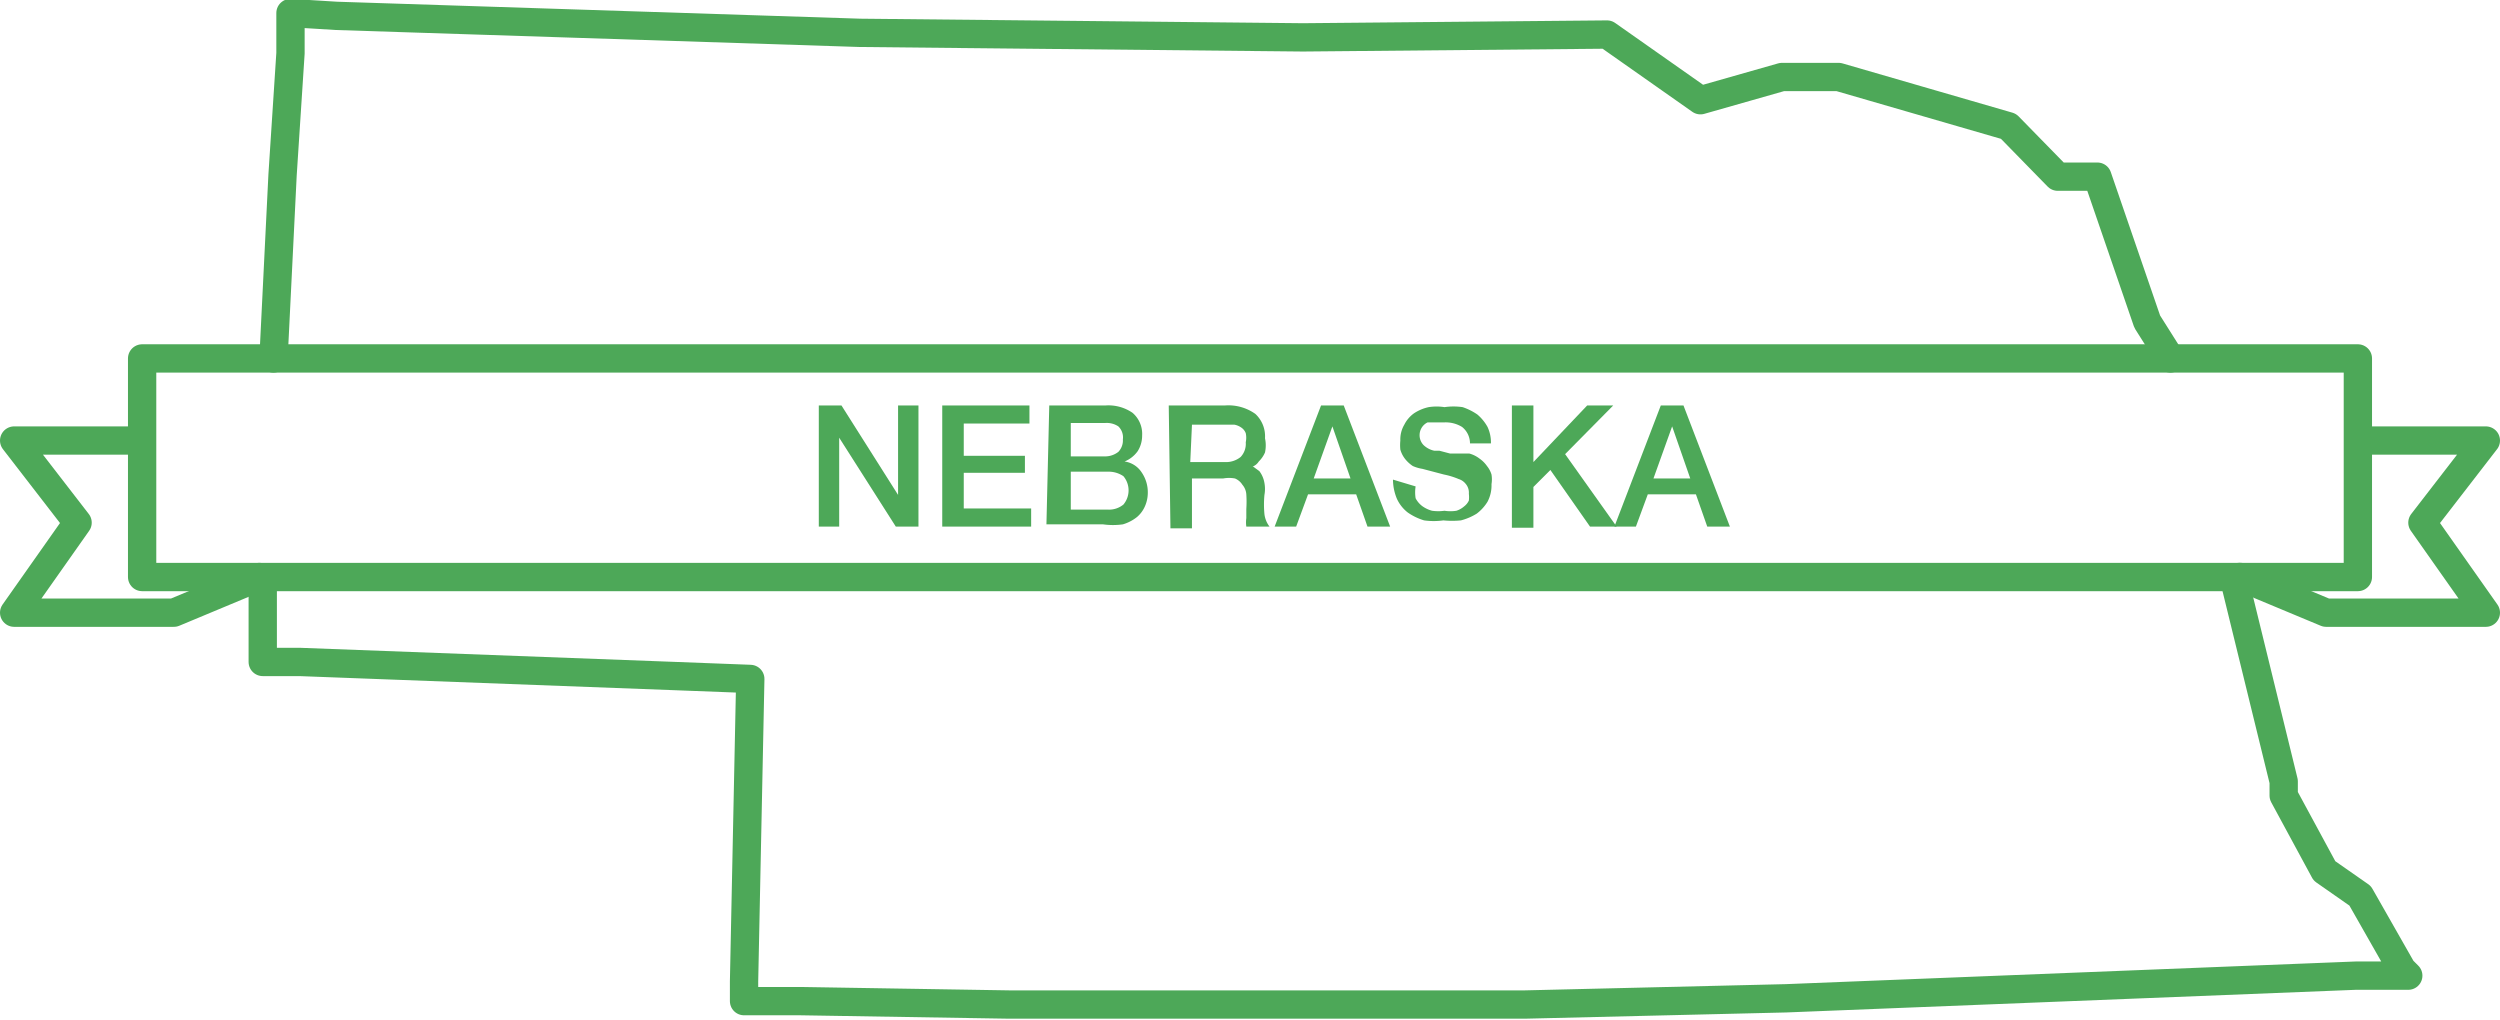 <svg xmlns="http://www.w3.org/2000/svg" viewBox="0 0 44.15 18.01"><defs><style>.a,.b{fill:none;stroke:#4da858;stroke-linecap:round;stroke-linejoin:round;stroke-width:0.5px;}.b{fill-rule:evenodd;}.c{fill:#4da858;}</style></defs><rect class="a" x="2.51" y="6.33" width="39.13" height="3.86"/><polyline class="a" points="2.5 7.78 0.25 7.78 1.37 9.23 0.25 10.82 3.07 10.82 4.58 10.19"/><polyline class="a" points="41.65 7.78 43.9 7.78 42.78 9.23 43.9 10.82 41.08 10.82 39.57 10.19"/><path class="b" d="M39,7.1l-.41-.65-.88-2.56-.18,0-.52,0h0L36.14,3l-3-.87-1,0-1.44.41L29.05,1.38l-5.37.05-7.82-.08-9.25-.3L5.8,1l0,.71L5.66,3.86,5.5,7.1" transform="translate(-0.67 -0.77)"/><path class="b" d="M5.31,11l0,.75,0,.71.65,0,6.65.25,1.31.05-.11,5.34,0,.35,1,0,3.68.06H27.6l4.61-.11L42.27,18,43.2,18l-.11-.11-.74-1.3-.63-.44L41,14.82l0-.16v-.09l-.84-3.43.05-.18" transform="translate(-0.67 -0.77)"/><path class="c" d="M15.13,7.93h.4l1,1.58h0V7.93h.36v2.14h-.4l-1-1.57h0v1.57h-.36Z" transform="translate(-0.67 -0.77)"/><path class="c" d="M17.31,7.93h1.54v.32H17.69v.57h1.08v.3H17.69v.63h1.19v.32H17.31Z" transform="translate(-0.67 -0.77)"/><path class="c" d="M19.2,7.93h1a.75.75,0,0,1,.47.13.49.49,0,0,1,.17.4.51.51,0,0,1-.08.28.53.53,0,0,1-.23.18h0a.43.43,0,0,1,.3.19.62.62,0,0,1,.11.37.59.59,0,0,1-.05.23.52.52,0,0,1-.14.19.73.73,0,0,1-.25.13,1.25,1.25,0,0,1-.35,0h-1Zm.38.9h.61a.38.38,0,0,0,.23-.08.29.29,0,0,0,.08-.22.27.27,0,0,0-.08-.23.37.37,0,0,0-.23-.06h-.61Zm0,.94h.66a.4.4,0,0,0,.27-.09.39.39,0,0,0,0-.5.46.46,0,0,0-.27-.08h-.66Z" transform="translate(-0.67 -0.77)"/><path class="c" d="M21.31,7.93h1a.82.82,0,0,1,.53.15.54.54,0,0,1,.17.43.6.6,0,0,1,0,.25.5.5,0,0,1-.11.16.22.22,0,0,1-.11.09l-.09,0h0l.1,0,.11.08A.47.47,0,0,1,23,9.3a.58.58,0,0,1,0,.21,1.79,1.79,0,0,0,0,.34.45.45,0,0,0,.09.22h-.41a.53.53,0,0,1,0-.15V9.76a2,2,0,0,0,0-.26.29.29,0,0,0-.07-.17.28.28,0,0,0-.13-.11.58.58,0,0,0-.21,0h-.55v.88h-.38Zm.38,1h.61a.41.41,0,0,0,.28-.09.34.34,0,0,0,.09-.26.38.38,0,0,0,0-.16.21.21,0,0,0-.08-.1.31.31,0,0,0-.12-.05h-.75Z" transform="translate(-0.67 -0.77)"/><path class="c" d="M24,7.93h.4l.82,2.14h-.4l-.2-.57h-.85l-.21.57h-.38Zm-.13,1.29h.65L24.2,8.3h0Z" transform="translate(-0.67 -0.77)"/><path class="c" d="M25.67,9.36a.65.65,0,0,0,0,.21.41.41,0,0,0,.12.14.53.53,0,0,0,.17.08.78.78,0,0,0,.22,0,.66.66,0,0,0,.21,0,.39.39,0,0,0,.14-.08.27.27,0,0,0,.08-.1.5.5,0,0,0,0-.12.24.24,0,0,0-.06-.18.25.25,0,0,0-.12-.08,1.34,1.34,0,0,0-.26-.08l-.38-.1A.69.69,0,0,1,25.62,9a.6.6,0,0,1-.14-.13.48.48,0,0,1-.08-.16.78.78,0,0,1,0-.16.51.51,0,0,1,.07-.28.55.55,0,0,1,.17-.2.76.76,0,0,1,.26-.11.9.9,0,0,1,.28,0,1.12,1.12,0,0,1,.32,0,1.05,1.05,0,0,1,.26.13.79.79,0,0,1,.18.22.65.65,0,0,1,.06.29h-.37a.37.37,0,0,0-.14-.29.55.55,0,0,0-.32-.08H26l-.12,0a.25.25,0,0,0-.14.22.25.25,0,0,0,.07.18.39.39,0,0,0,.19.1l.09,0,.19.05.2,0,.14,0a.51.51,0,0,1,.18.09.53.53,0,0,1,.13.13.44.44,0,0,1,.08.15.52.52,0,0,1,0,.17.62.62,0,0,1-.07.31.76.76,0,0,1-.19.21,1,1,0,0,1-.28.12,1.55,1.55,0,0,1-.31,0,1.22,1.22,0,0,1-.34,0,1,1,0,0,1-.29-.14.65.65,0,0,1-.19-.24.89.89,0,0,1-.07-.34Z" transform="translate(-0.67 -0.77)"/><path class="c" d="M27.37,7.93h.38v1l.95-1h.46l-.85.86.91,1.28h-.47l-.7-1-.3.3v.72h-.38Z" transform="translate(-0.67 -0.77)"/><path class="c" d="M30,7.93h.4l.82,2.14h-.4l-.2-.57h-.85l-.21.57h-.38Zm-.13,1.29h.65L30.2,8.3h0Z" transform="translate(-0.67 -0.77)"/></svg>